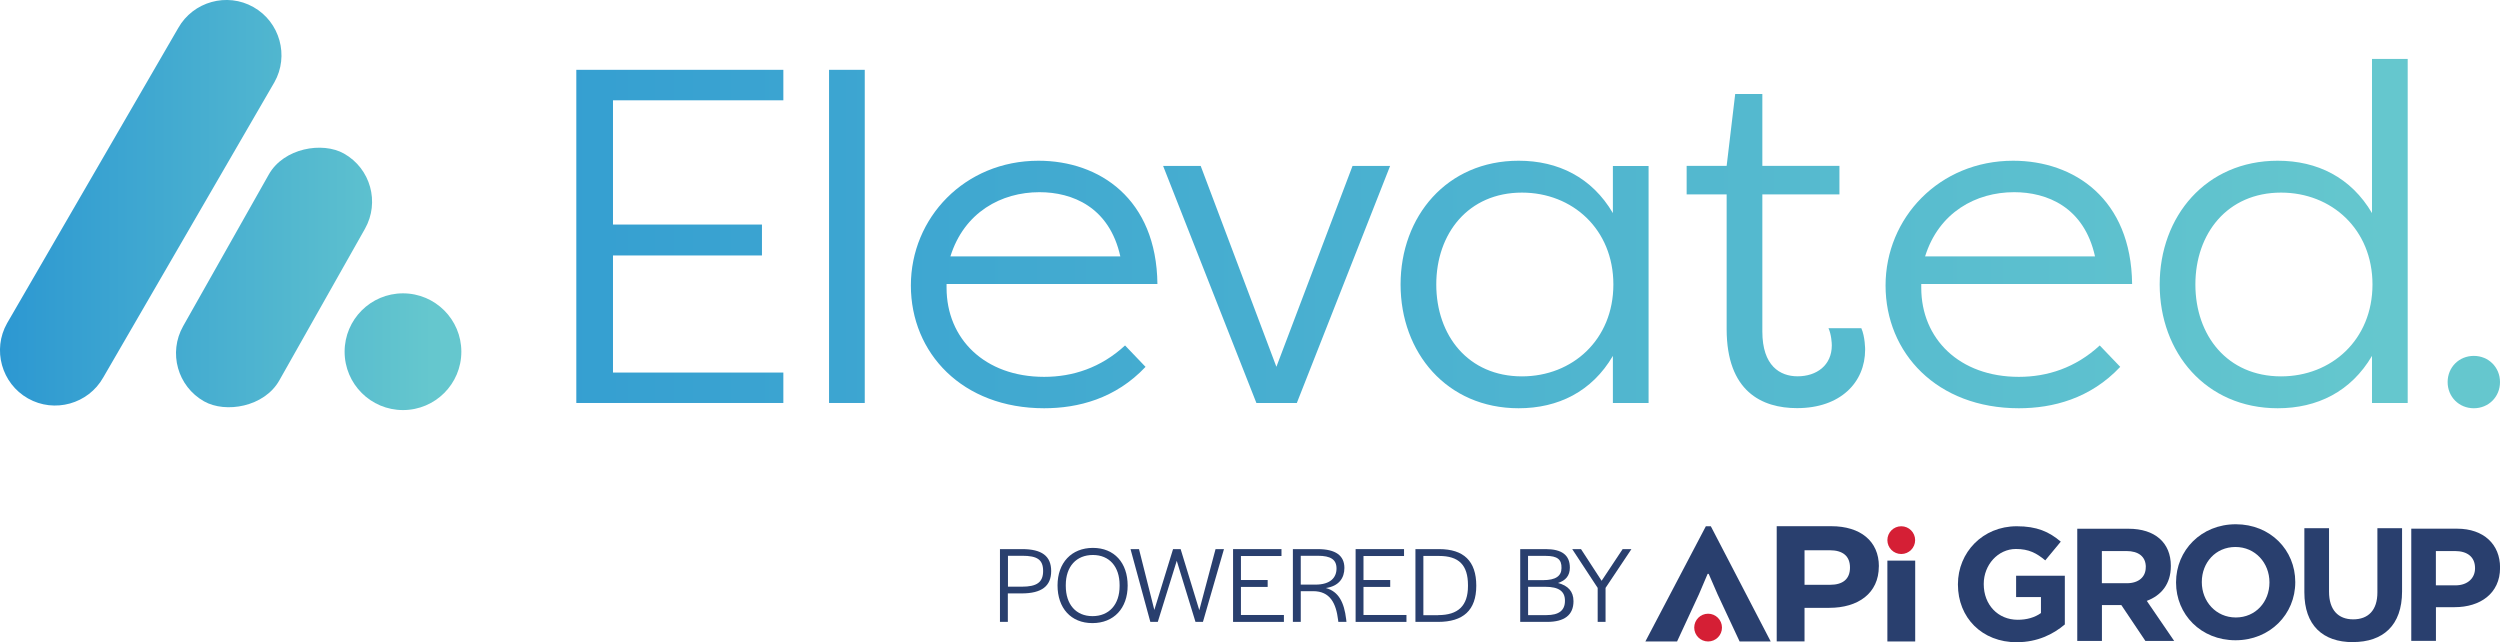 <svg preserveAspectRatio='xMinYMin' data-name="Layer 1" xmlns="http://www.w3.org/2000/svg" xmlns:xlink="http://www.w3.org/1999/xlink" version="1.1" viewBox="0 0 412.49 105.97">
  <defs>
    <style>
      .cls-1 {
        fill: url(#linear-gradient);
      }

      .cls-1, .cls-2, .cls-3, .cls-4, .cls-5, .cls-6, .cls-7, .cls-8, .cls-9, .cls-10, .cls-11, .cls-12, .cls-13, .cls-14 {
        stroke-width: 0px;
      }

      .cls-2 {
        fill: url(#linear-gradient-11);
      }

      .cls-3 {
        fill: url(#linear-gradient-12);
      }

      .cls-4 {
        fill: url(#linear-gradient-10);
      }

      .cls-5 {
        fill: #d51f35;
      }

      .cls-6 {
        fill: url(#linear-gradient-4);
      }

      .cls-7 {
        fill: url(#linear-gradient-2);
      }

      .cls-8 {
        fill: url(#linear-gradient-3);
      }

      .cls-9 {
        fill: url(#linear-gradient-8);
      }

      .cls-10 {
        fill: url(#linear-gradient-9);
      }

      .cls-11 {
        fill: url(#linear-gradient-7);
      }

      .cls-12 {
        fill: url(#linear-gradient-5);
      }

      .cls-13 {
        fill: url(#linear-gradient-6);
      }

      .cls-14 {
        fill: #293f6e;
      }
    </style>
    <linearGradient id="linear-gradient" x1="-3.74" y1="33.46" x2="71.3" y2="33.46" gradientUnits="userSpaceOnUse">
      <stop offset="0" stop-color="#2995d2"/>
      <stop offset="1" stop-color="#65c7ce"/>
    </linearGradient>
    <linearGradient id="linear-gradient-2" x1="-3.74" y1="45.79" x2="71.3" y2="45.79" gradientTransform="translate(62.84 -16.1) rotate(60.54)" xlink:href="#linear-gradient"/>
    <linearGradient id="linear-gradient-3" x1="-3.74" y1="58.03" x2="71.3" y2="58.03" xlink:href="#linear-gradient"/>
    <linearGradient id="linear-gradient-4" x1="16.62" y1="39.01" x2="394.75" y2="39.01" xlink:href="#linear-gradient"/>
    <linearGradient id="linear-gradient-5" x1="16.62" y1="39.01" x2="394.75" y2="39.01" xlink:href="#linear-gradient"/>
    <linearGradient id="linear-gradient-6" x1="16.62" y1="46.94" x2="394.75" y2="46.94" xlink:href="#linear-gradient"/>
    <linearGradient id="linear-gradient-7" x1="16.62" y1="46.94" x2="394.75" y2="46.94" xlink:href="#linear-gradient"/>
    <linearGradient id="linear-gradient-8" x1="16.62" y1="46.94" x2="394.75" y2="46.94" xlink:href="#linear-gradient"/>
    <linearGradient id="linear-gradient-9" x1="16.62" y1="41.44" x2="394.75" y2="41.44" xlink:href="#linear-gradient"/>
    <linearGradient id="linear-gradient-10" x1="16.62" y1="46.94" x2="394.75" y2="46.94" xlink:href="#linear-gradient"/>
    <linearGradient id="linear-gradient-11" x1="16.62" y1="38.54" x2="394.75" y2="38.54" xlink:href="#linear-gradient"/>
    <linearGradient id="linear-gradient-12" x1="16.62" y1="63.04" x2="394.75" y2="63.04" xlink:href="#linear-gradient"/>
  </defs>
  <g>
    <g>
      <path class="cls-1" d="M45.27,13.58l-28.24,48.71c-2.46,4.36-8.05,5.92-12.41,3.45h0c-4.36-2.46-5.92-8.05-3.45-12.41L29.41,4.62c2.46-4.36,8.05-5.92,12.41-3.45h0c4.36,2.46,5.92,8.05,3.45,12.41Z"/>
      <rect class="cls-7" x="21.74" y="36.68" width="46.95" height="18.22" rx="9.11" ry="9.11" transform="translate(-16.89 62.63) rotate(-60.54)"/>
      <circle class="cls-8" cx="66.49" cy="58.03" r="9.63"/>
    </g>
    <g>
      <path class="cls-6" d="M129.25,66.49h-34.16V11.52h34.16v5.03h-28.11v20.5h24.58v5.1h-24.58v19.32h28.11v5.03Z"/>
      <path class="cls-12" d="M142.68,66.49h-5.89V11.52h5.89v54.97Z"/>
      <path class="cls-13" d="M189.01,60.53c-4.95,5.26-11.15,6.83-16.73,6.83-13.51,0-21.99-9.11-21.99-20.26s8.87-20.58,21.05-20.58c10.05,0,19.48,6.28,19.63,20.34h-34.79v.63c0,8.4,6.28,14.69,16.1,14.69,4.71,0,9.35-1.49,13.35-5.18l3.38,3.53ZM156.81,42.31h28.04c-1.81-8.17-7.93-10.6-13.35-10.6-6.28,0-12.41,3.3-14.69,10.6Z"/>
      <path class="cls-11" d="M213.98,66.49h-6.68l-15.39-39.11h6.2l12.49,33.14,12.56-33.14h6.2l-15.39,39.11Z"/>
      <path class="cls-9" d="M272.01,66.49h-5.89v-7.77c-3.45,5.89-9.03,8.64-15.55,8.64-11.86,0-19.48-9.19-19.48-20.42s7.62-20.42,19.48-20.42c6.52,0,12.09,2.75,15.55,8.64v-7.77h5.89v39.11ZM251.12,62.1c8.32,0,15.08-6.05,15.08-15.16s-6.75-15.16-15.08-15.16c-8.87,0-14.14,6.75-14.14,15.16s5.26,15.16,14.14,15.16Z"/>
      <path class="cls-10" d="M290.78,54.71c0,5.65,2.91,7.38,5.81,7.38,3.14,0,5.65-1.81,5.65-5.11,0-.39-.08-1.81-.55-2.83h5.42c.63,1.41.63,3.53.63,3.53,0,5.42-4.08,9.66-11.23,9.66-5.81,0-11.62-2.75-11.62-13.04v-22.22h-6.6v-4.71h6.6l1.41-11.86h4.48v11.86h12.72v4.71h-12.72v22.62Z"/>
      <path class="cls-4" d="M349.83,60.53c-4.95,5.26-11.15,6.83-16.73,6.83-13.51,0-21.99-9.11-21.99-20.26s8.87-20.58,21.05-20.58c10.05,0,19.48,6.28,19.63,20.34h-34.79v.63c0,8.4,6.28,14.69,16.1,14.69,4.71,0,9.35-1.49,13.35-5.18l3.38,3.53ZM317.63,42.31h28.04c-1.81-8.17-7.93-10.6-13.35-10.6-6.28,0-12.41,3.3-14.69,10.6Z"/>
      <path class="cls-2" d="M397.26,66.49h-5.89v-7.77c-3.46,5.89-9.03,8.64-15.55,8.64-11.86,0-19.48-9.19-19.48-20.42s7.62-20.42,19.48-20.42c6.52,0,12.09,2.75,15.55,8.64V9.72h5.89v56.78ZM376.37,62.1c8.32,0,15.08-6.05,15.08-15.16s-6.75-15.16-15.08-15.16c-8.87,0-14.14,6.75-14.14,15.16s5.26,15.16,14.14,15.16Z"/>
    </g>
    <path class="cls-3" d="M408.17,58.72c2.43,0,4.32,1.88,4.32,4.32s-1.88,4.32-4.32,4.32-4.32-1.88-4.32-4.32,1.88-4.32,4.32-4.32Z"/>
  </g>
  <g>
    <path class="cls-14" d="M310,93.45c0,4.47-3.45,6.84-8.17,6.84h-4.09v5.54h-4.59v-19.01h9c4.82,0,7.86,2.47,7.86,6.62ZM301.92,90.79h-4.18v5.7h4.21c2.12,0,3.29-.95,3.29-2.85s-1.2-2.85-3.33-2.85Z"/>
    <path class="cls-14" d="M281.75,94.69l-1.43,3.36-3.61,7.79h-5.23l9.98-19.01h.82l9.88,19.01h-5.13l-3.64-7.79-1.46-3.36h-.19Z"/>
    <path class="cls-14" d="M311.41,105.84v-13.34h4.59v13.34h-4.59Z"/>
    <circle class="cls-5" cx="313.7" cy="89.12" r="2.29"/>
    <circle class="cls-5" cx="281.83" cy="103.55" r="2.29"/>
    <path class="cls-14" d="M332.78,105.97c-5.76,0-9.73-4.05-9.73-9.52v-.05c0-5.26,4.1-9.57,9.7-9.57,3.33,0,5.34.9,7.27,2.54l-2.56,3.09c-1.43-1.19-2.7-1.88-4.84-1.88-2.96,0-5.31,2.62-5.31,5.76v.05c0,3.38,2.33,5.87,5.61,5.87,1.48,0,2.8-.37,3.83-1.11v-2.64h-4.1v-3.52h8.04v8.04c-1.9,1.61-4.52,2.93-7.91,2.93Z"/>
    <path class="cls-14" d="M353.98,105.75l-3.97-5.92h-3.2v5.92h-4.07v-18.51h8.46c4.36,0,6.98,2.3,6.98,6.11v.05c0,2.99-1.61,4.86-3.97,5.74l4.52,6.61h-4.76ZM354.05,93.56c0-1.74-1.22-2.64-3.2-2.64h-4.05v5.31h4.12c1.98,0,3.12-1.06,3.12-2.62v-.05Z"/>
    <path class="cls-14" d="M368.85,105.64c-5.71,0-9.81-4.26-9.81-9.52v-.05c0-5.26,4.15-9.57,9.86-9.57s9.81,4.26,9.81,9.52v.05c0,5.26-4.15,9.57-9.86,9.57ZM374.45,96.07c0-3.17-2.33-5.82-5.61-5.82s-5.55,2.59-5.55,5.76v.05c0,3.17,2.33,5.82,5.61,5.82s5.55-2.59,5.55-5.76v-.05Z"/>
    <path class="cls-14" d="M388.22,105.95c-4.97,0-8.01-2.78-8.01-8.22v-10.58h4.07v10.47c0,3.01,1.51,4.57,3.99,4.57s3.99-1.51,3.99-4.44v-10.6h4.07v10.44c0,5.61-3.15,8.35-8.12,8.35Z"/>
    <path class="cls-14" d="M405.01,100.19h-3.09v5.55h-4.07v-18.51h7.56c4.42,0,7.09,2.62,7.09,6.4v.05c0,4.28-3.33,6.5-7.48,6.5ZM408.37,93.72c0-1.82-1.27-2.8-3.31-2.8h-3.15v5.66h3.23c2.04,0,3.23-1.22,3.23-2.8v-.05Z"/>
    <g>
      <path class="cls-14" d="M165,90.6h3.65c3.24,0,4.79,1.14,4.79,3.62s-1.56,3.69-4.87,3.69h-2.28v4.7h-1.3v-12.01ZM168.6,96.8c2.46,0,3.51-.71,3.51-2.59s-.98-2.51-3.45-2.51h-2.35v5.1h2.3Z"/>
      <path class="cls-14" d="M174.49,96.59c0-3.73,2.3-6.19,5.84-6.19s5.73,2.48,5.73,6.22-2.28,6.19-5.82,6.19-5.75-2.48-5.75-6.22ZM184.73,96.68v-.14c0-3.06-1.7-4.97-4.41-4.97s-4.47,1.88-4.47,4.96v.14c0,3.06,1.68,4.99,4.41,4.99s4.47-1.9,4.47-4.97Z"/>
      <path class="cls-14" d="M186.52,90.6h1.41l2.53,10.04,3.09-10.04h1.25l3.08,10.08,2.68-10.08h1.39l-3.47,12.01h-1.23l-3.09-10.08-3.13,10.08h-1.23l-3.27-12.01Z"/>
      <path class="cls-14" d="M203.45,90.6h7.99v1.14h-6.69v3.96h4.41v1.14h-4.41v4.63h7.09v1.14h-8.39v-12.01Z"/>
      <path class="cls-14" d="M213.32,90.6h4.09c3,0,4.41,1.09,4.41,3.11,0,1.66-.9,3-3.06,3.31,2.13.58,3.02,2.39,3.35,5.14l.05.45h-1.34l-.04-.33c-.34-2.75-1.32-4.74-4.12-4.74h-2.04v5.06h-1.3v-12.01ZM217.03,96.46c2.51,0,3.49-1.18,3.49-2.66s-.96-2.1-3.08-2.1h-2.82v4.76h2.41Z"/>
      <path class="cls-14" d="M223.67,90.6h7.99v1.14h-6.69v3.96h4.41v1.14h-4.41v4.63h7.09v1.14h-8.39v-12.01Z"/>
      <path class="cls-14" d="M233.54,90.6h3.91c4.05,0,6.13,1.97,6.13,6.04s-2.17,5.97-6.31,5.97h-3.73v-12.01ZM237.31,101.49c3.27,0,4.9-1.54,4.9-4.79v-.14c0-3.35-1.52-4.83-4.76-4.83h-2.6v9.77h2.46Z"/>
      <path class="cls-14" d="M250.83,90.6h4.21c2.66,0,3.98.99,3.98,3.06,0,1.3-.67,2.13-1.97,2.53,1.68.42,2.57,1.41,2.57,3,0,2.28-1.48,3.42-4.36,3.42h-4.43v-12.01ZM254.62,95.72c2.04,0,3.02-.67,3.02-1.99.04-1.43-.69-2.01-2.57-2.01h-2.95v4h2.5ZM255.17,101.49c2.03,0,3.04-.76,3.04-2.35.02-1.57-1.01-2.32-3.22-2.32h-2.86v4.67h3.04Z"/>
      <path class="cls-14" d="M263.61,97l-4.2-6.4h1.45l3.4,5.23,3.47-5.23h1.45l-4.27,6.4v5.61h-1.3v-5.61Z"/>
    </g>
  </g>
</svg>